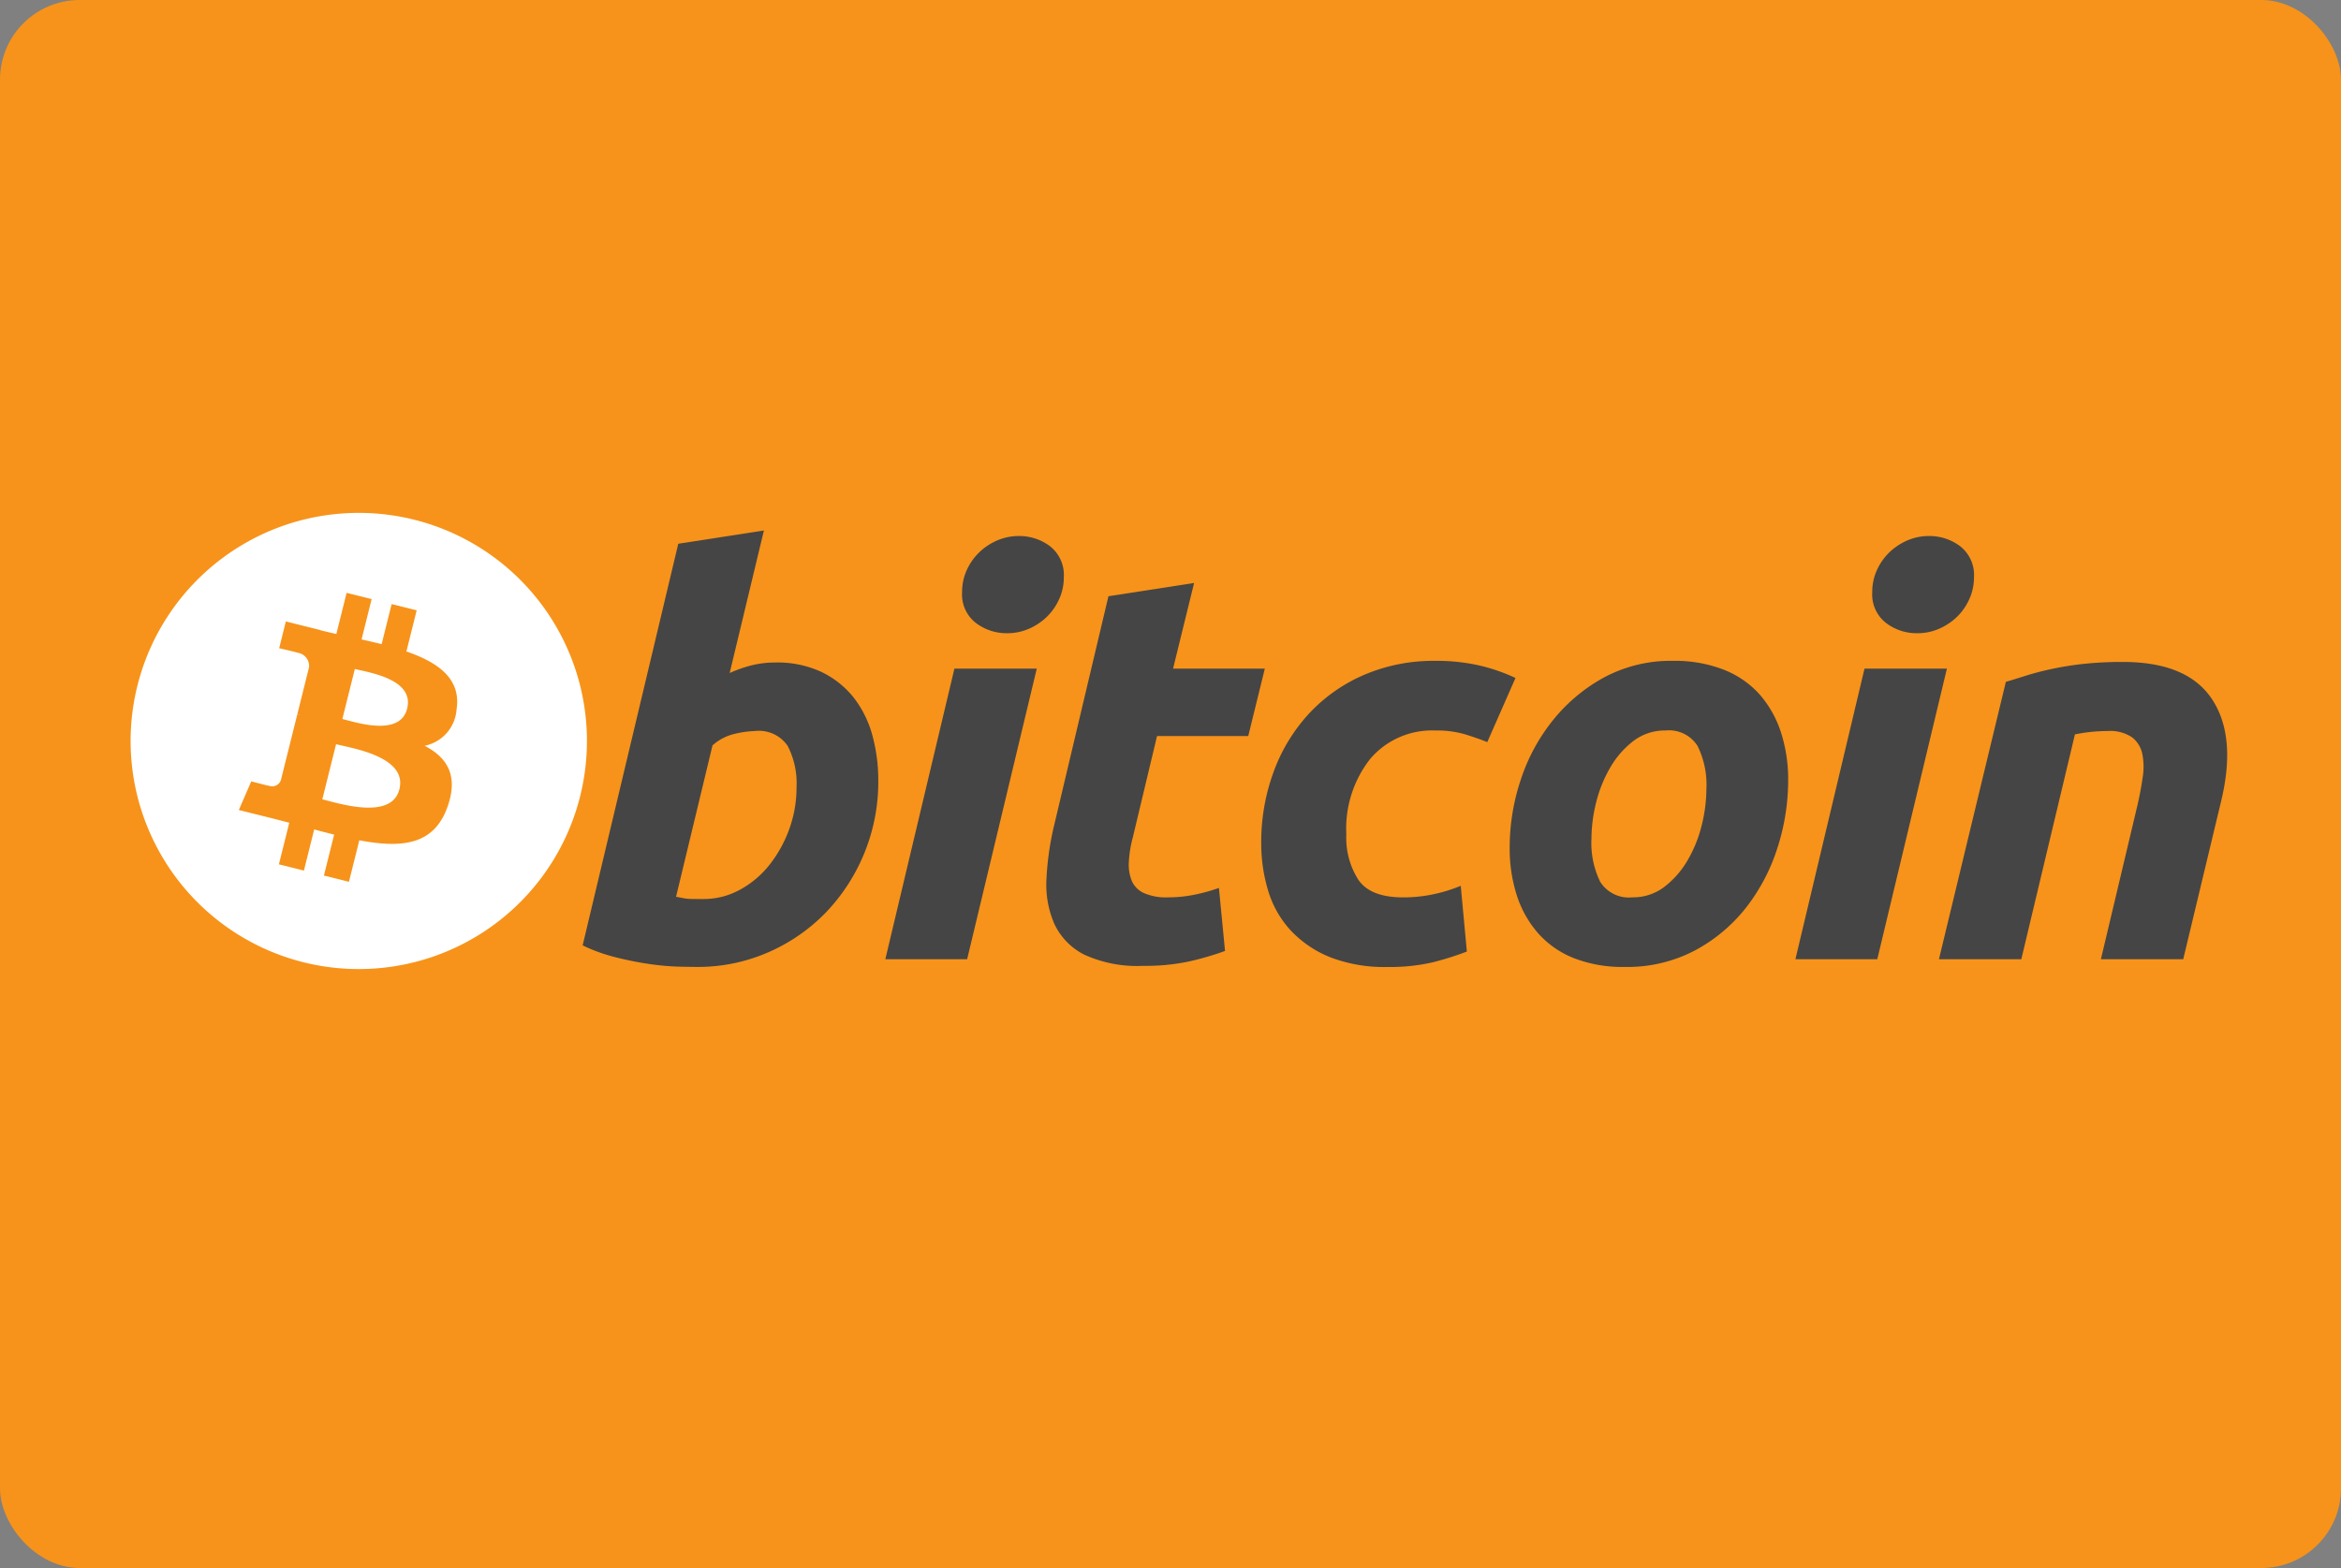 <svg xmlns="http://www.w3.org/2000/svg" id="Layer_1" data-name="Layer 1" viewBox="0 0 200 134"><rect x="0" y="0" width="200" height="134" fill="#808080" stroke="none"/><defs><style>.cls-1{fill:#f7931a;}.cls-2{fill:#fff;}.cls-3{fill:#454545;}</style></defs><title>bitcoin_d</title><rect class="cls-1" width="200" height="134" rx="6.808" ry="6.808"></rect><path class="cls-2" d="M99.565,151.041A19.493,19.493,0,1,1,85.365,127.408,19.495,19.495,0,0,1,99.565,151.041Z" transform="translate(-50 -83)"></path><path class="cls-1" d="M89.01,143.594c.388-2.595-1.587-3.99-4.289-4.92l.876-3.515-2.139-.533-.853,3.422c-.562-.14-1.14-.272-1.714-.403l.859-3.445-2.138-.533L78.735,137.18c-.466-.106-.923-.211-1.366-.321l.002-.011-2.951-.737-.569,2.285s1.587.364,1.554.386a1.138,1.138,0,0,1,.997,1.244l-.998,4.004a1.772,1.772,0,0,1,.222.071c-.071-.018-.147-.037-.226-.056l-1.399,5.609a.779.779,0,0,1-.98.508c.021.031-1.555-.388-1.555-.388l-1.062,2.449,2.784.694c.518.13,1.026.266,1.525.394l-.885,3.555,2.137.533.877-3.517c.584.158,1.15.305,1.705.442l-.874,3.501,2.139.533.885-3.548c3.648.69,6.392.412,7.546-2.888.93-2.657-.046-4.189-1.966-5.189a3.412,3.412,0,0,0,2.732-3.141Zm-4.888,6.855c-.661,2.657-5.135,1.221-6.585.86l1.175-4.71C80.162,146.961,84.813,147.678,84.122,150.448Zm.662-6.893c-.603,2.417-4.327,1.189-5.534.888l1.065-4.272C81.522,140.472,85.412,141.034,84.784,143.555Z" transform="translate(-50 -83)"></path><path class="cls-3" d="M116.253,139.617a8.906,8.906,0,0,1,3.918.803,7.889,7.889,0,0,1,2.745,2.172,9.149,9.149,0,0,1,1.603,3.211,14.667,14.667,0,0,1,.517,3.966,16.149,16.149,0,0,1-4.484,11.216,15.436,15.436,0,0,1-4.911,3.396,14.991,14.991,0,0,1-6.134,1.252c-.285,0-.785-.008-1.491-.023a21.803,21.803,0,0,1-2.428-.21,28.497,28.497,0,0,1-2.905-.57,14.555,14.555,0,0,1-2.905-1.038l8.169-34.324,7.317-1.134-2.925,12.181a11.375,11.375,0,0,1,1.887-.66,8.381,8.381,0,0,1,2.029-.238Zm-6.137,20.213a6.411,6.411,0,0,0,3.116-.803,8.201,8.201,0,0,0,2.53-2.148,10.838,10.838,0,0,0,1.675-3.047,10.38,10.38,0,0,0,.614-3.544,6.974,6.974,0,0,0-.756-3.541,2.969,2.969,0,0,0-2.786-1.275,8.74,8.74,0,0,0-1.722.236,4.298,4.298,0,0,0-1.915.994l-3.114,12.935c.188.033.354.065.496.094a3.695,3.695,0,0,0,.445.071,5.128,5.128,0,0,0,.57.027c.223,0,.503.001.848.001Z" transform="translate(-50 -83)"></path><path class="cls-3" d="M132.623,164.975h-6.986l5.902-24.835h7.036l-5.949,24.834Zm3.401-27.86a4.336,4.336,0,0,1-2.644-.872,3.085,3.085,0,0,1-1.183-2.668,4.44,4.44,0,0,1,.4-1.863,4.985,4.985,0,0,1,1.065-1.512,5.228,5.228,0,0,1,1.533-1.016,4.682,4.682,0,0,1,1.868-.376,4.337,4.337,0,0,1,2.642.872,3.115,3.115,0,0,1,1.179,2.668,4.411,4.411,0,0,1-.402,1.867,4.915,4.915,0,0,1-1.061,1.512,5.133,5.133,0,0,1-1.533,1.013,4.603,4.603,0,0,1-1.864.375Z" transform="translate(-50 -83)"></path><path class="cls-3" d="M144.697,133.954l7.319-1.134-1.797,7.32h7.839l-1.416,5.759h-7.792l-2.075,8.687a9.823,9.823,0,0,0-.33,2.029,3.707,3.707,0,0,0,.234,1.63,2.049,2.049,0,0,0,1.015,1.06,4.643,4.643,0,0,0,2.101.381,11.181,11.181,0,0,0,2.198-.214,15.589,15.589,0,0,0,2.145-.589l.521,5.385a25.077,25.077,0,0,1-3.069.895,17.674,17.674,0,0,1-3.92.377,10.852,10.852,0,0,1-5.053-.964,5.614,5.614,0,0,1-2.551-2.648,8.414,8.414,0,0,1-.661-3.845,24.891,24.891,0,0,1,.661-4.581l4.635-19.558Z" transform="translate(-50 -83)"></path><path class="cls-3" d="M157.751,155.06a17.438,17.438,0,0,1,1.038-6.044,14.871,14.871,0,0,1,2.977-4.961,13.94,13.94,0,0,1,4.7-3.35,15.015,15.015,0,0,1,6.159-1.228,16.273,16.273,0,0,1,3.8.403,15.388,15.388,0,0,1,3.048,1.061l-2.41,5.48c-.63-.255-1.283-.48-1.959-.684a8.523,8.523,0,0,0-2.478-.308,6.925,6.925,0,0,0-5.549,2.407,9.648,9.648,0,0,0-2.056,6.471,6.653,6.653,0,0,0,1.041,3.896q1.037,1.489,3.823,1.487a12.258,12.258,0,0,0,2.644-.282,13.027,13.027,0,0,0,2.268-.708l.522,5.618a25.29,25.29,0,0,1-2.928.923,16.275,16.275,0,0,1-3.826.398,12.91,12.91,0,0,1-4.957-.848,9.439,9.439,0,0,1-3.35-2.291,8.633,8.633,0,0,1-1.913-3.378,13.859,13.859,0,0,1-.593-4.058Z" transform="translate(-50 -83)"></path><path class="cls-3" d="M188.795,165.634a11.427,11.427,0,0,1-4.346-.757,8.022,8.022,0,0,1-3.043-2.124,9.179,9.179,0,0,1-1.818-3.233,13.063,13.063,0,0,1-.61-4.128,18.224,18.224,0,0,1,.918-5.669,16.051,16.051,0,0,1,2.717-5.098,14.511,14.511,0,0,1,4.388-3.711,12.076,12.076,0,0,1,5.946-1.439,11.486,11.486,0,0,1,4.325.758,8.08,8.08,0,0,1,3.069,2.124,9.223,9.223,0,0,1,1.814,3.235,13.094,13.094,0,0,1,.614,4.13,18.828,18.828,0,0,1-.894,5.669,16.368,16.368,0,0,1-2.644,5.098,13.859,13.859,0,0,1-4.367,3.704,12.398,12.398,0,0,1-6.068,1.441Zm3.492-20.207a4.416,4.416,0,0,0-2.736.895,7.715,7.715,0,0,0-1.981,2.268,11.195,11.195,0,0,0-1.208,2.998,12.924,12.924,0,0,0-.399,3.092,7.532,7.532,0,0,0,.754,3.686,2.888,2.888,0,0,0,2.74,1.32,4.392,4.392,0,0,0,2.739-.899,7.75,7.75,0,0,0,1.981-2.266,11.225,11.225,0,0,0,1.208-2.998,13.098,13.098,0,0,0,.399-3.092,7.475,7.475,0,0,0-.757-3.684A2.886,2.886,0,0,0,192.287,145.427Z" transform="translate(-50 -83)"></path><path class="cls-3" d="M210.383,164.975h-6.994l5.902-24.834h7.04Zm3.395-27.86a4.328,4.328,0,0,1-2.642-.872,3.095,3.095,0,0,1-1.182-2.668,4.433,4.433,0,0,1,.402-1.863,4.921,4.921,0,0,1,1.063-1.512,5.218,5.218,0,0,1,1.534-1.016,4.65,4.65,0,0,1,1.862-.376,4.338,4.338,0,0,1,2.646.872,3.113,3.113,0,0,1,1.183,2.668,4.476,4.476,0,0,1-.405,1.867,4.9,4.9,0,0,1-1.059,1.512,5.185,5.185,0,0,1-1.533,1.013,4.618,4.618,0,0,1-1.869.375Z" transform="translate(-50 -83)"></path><path class="cls-3" d="M221.367,141.272c.531-.155,1.123-.342,1.767-.545.647-.203,1.369-.392,2.176-.562a26.053,26.053,0,0,1,2.689-.428,30.236,30.236,0,0,1,3.373-.167q5.529,0,7.629,3.213,2.102,3.21.735,8.782l-3.215,13.409h-7.034l3.116-13.127c.19-.82.339-1.612.449-2.386a5.655,5.655,0,0,0-.025-2.029,2.43,2.43,0,0,0-.871-1.418,3.377,3.377,0,0,0-2.103-.542,14.202,14.202,0,0,0-2.784.287l-4.581,19.215h-7.037Z" transform="translate(-50 -83)"></path></svg>